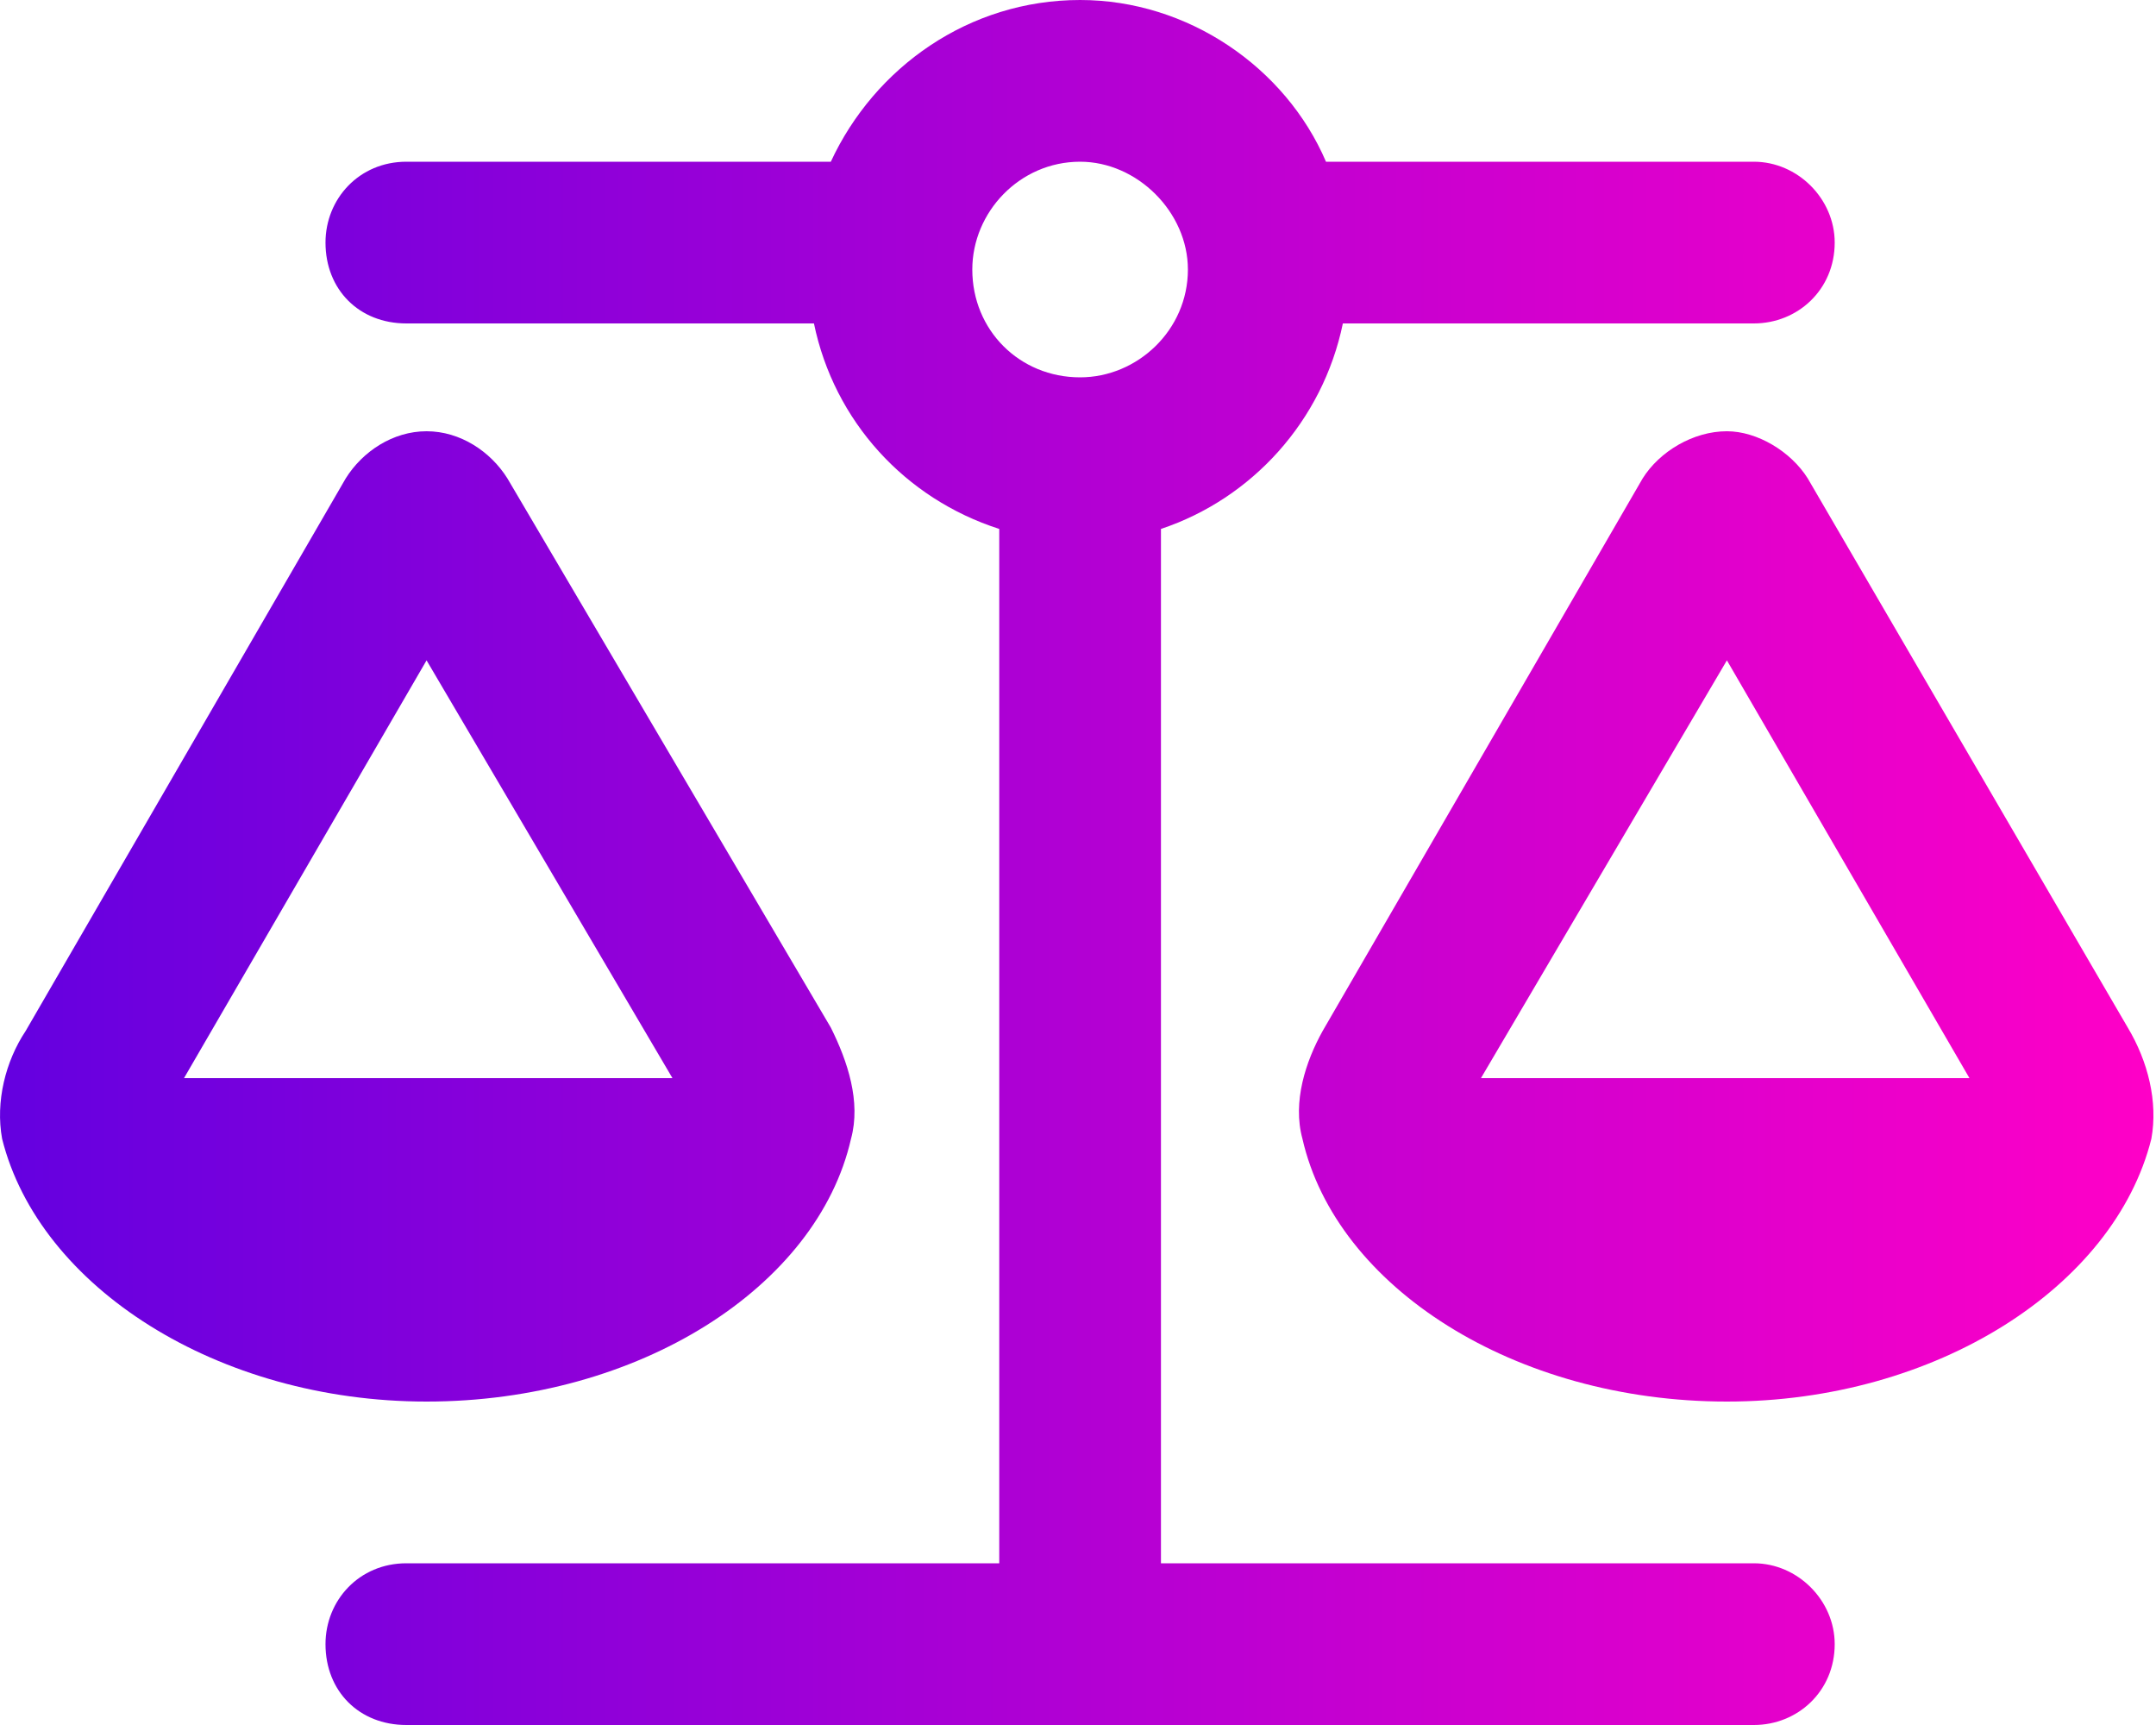 <svg xmlns="http://www.w3.org/2000/svg" width="40" height="32" viewBox="0 0 40 32" fill="none"><path d="M32.539 3C33.351 3 34.039 3.688 34.039 4.5C34.039 5.375 33.351 6 32.539 6H24.914C24.539 7.812 23.226 9.25 21.539 9.812V29H32.539C33.351 29 34.039 29.688 34.039 30.5C34.039 31.375 33.351 32 32.539 32H20.039H7.539C6.664 32 6.039 31.375 6.039 30.5C6.039 29.688 6.664 29 7.539 29H18.539V9.812C16.789 9.25 15.476 7.812 15.101 6H7.539C6.664 6 6.039 5.375 6.039 4.5C6.039 3.688 6.664 3 7.539 3H15.414C16.226 1.25 17.976 0 20.039 0C22.039 0 23.851 1.25 24.601 3H32.539ZM32.039 12.25L27.476 20H36.539L32.039 12.25ZM24.164 21.125C23.976 20.438 24.226 19.688 24.539 19.125L30.476 8.875C30.789 8.375 31.414 8 32.039 8C32.601 8 33.226 8.375 33.539 8.875L39.476 19.062C39.851 19.688 40.039 20.438 39.914 21.125C39.226 23.875 35.914 26 32.039 26C28.101 26 24.789 23.875 24.164 21.125ZM3.414 20H12.476L7.914 12.25L3.414 20ZM7.914 26C4.039 26 0.726 23.875 0.039 21.125C-0.086 20.438 0.101 19.688 0.476 19.125L6.414 8.875C6.726 8.375 7.289 8 7.914 8C8.539 8 9.101 8.375 9.414 8.875L15.414 19.062C15.726 19.688 15.976 20.438 15.789 21.125C15.164 23.875 11.851 26 7.914 26ZM20.039 3C18.914 3 18.039 3.938 18.039 5C18.039 6.125 18.914 7 20.039 7C21.101 7 22.039 6.125 22.039 5C22.039 3.938 21.101 3 20.039 3Z" fill="url(#paint0_linear_7799_7436)"></path><defs><linearGradient id="paint0_linear_7799_7436" x1="0" y1="16" x2="39.952" y2="16" gradientUnits="userSpaceOnUse"><stop stop-color="#6400E0"></stop><stop offset="1" stop-color="#FF00C7"></stop></linearGradient></defs></svg>